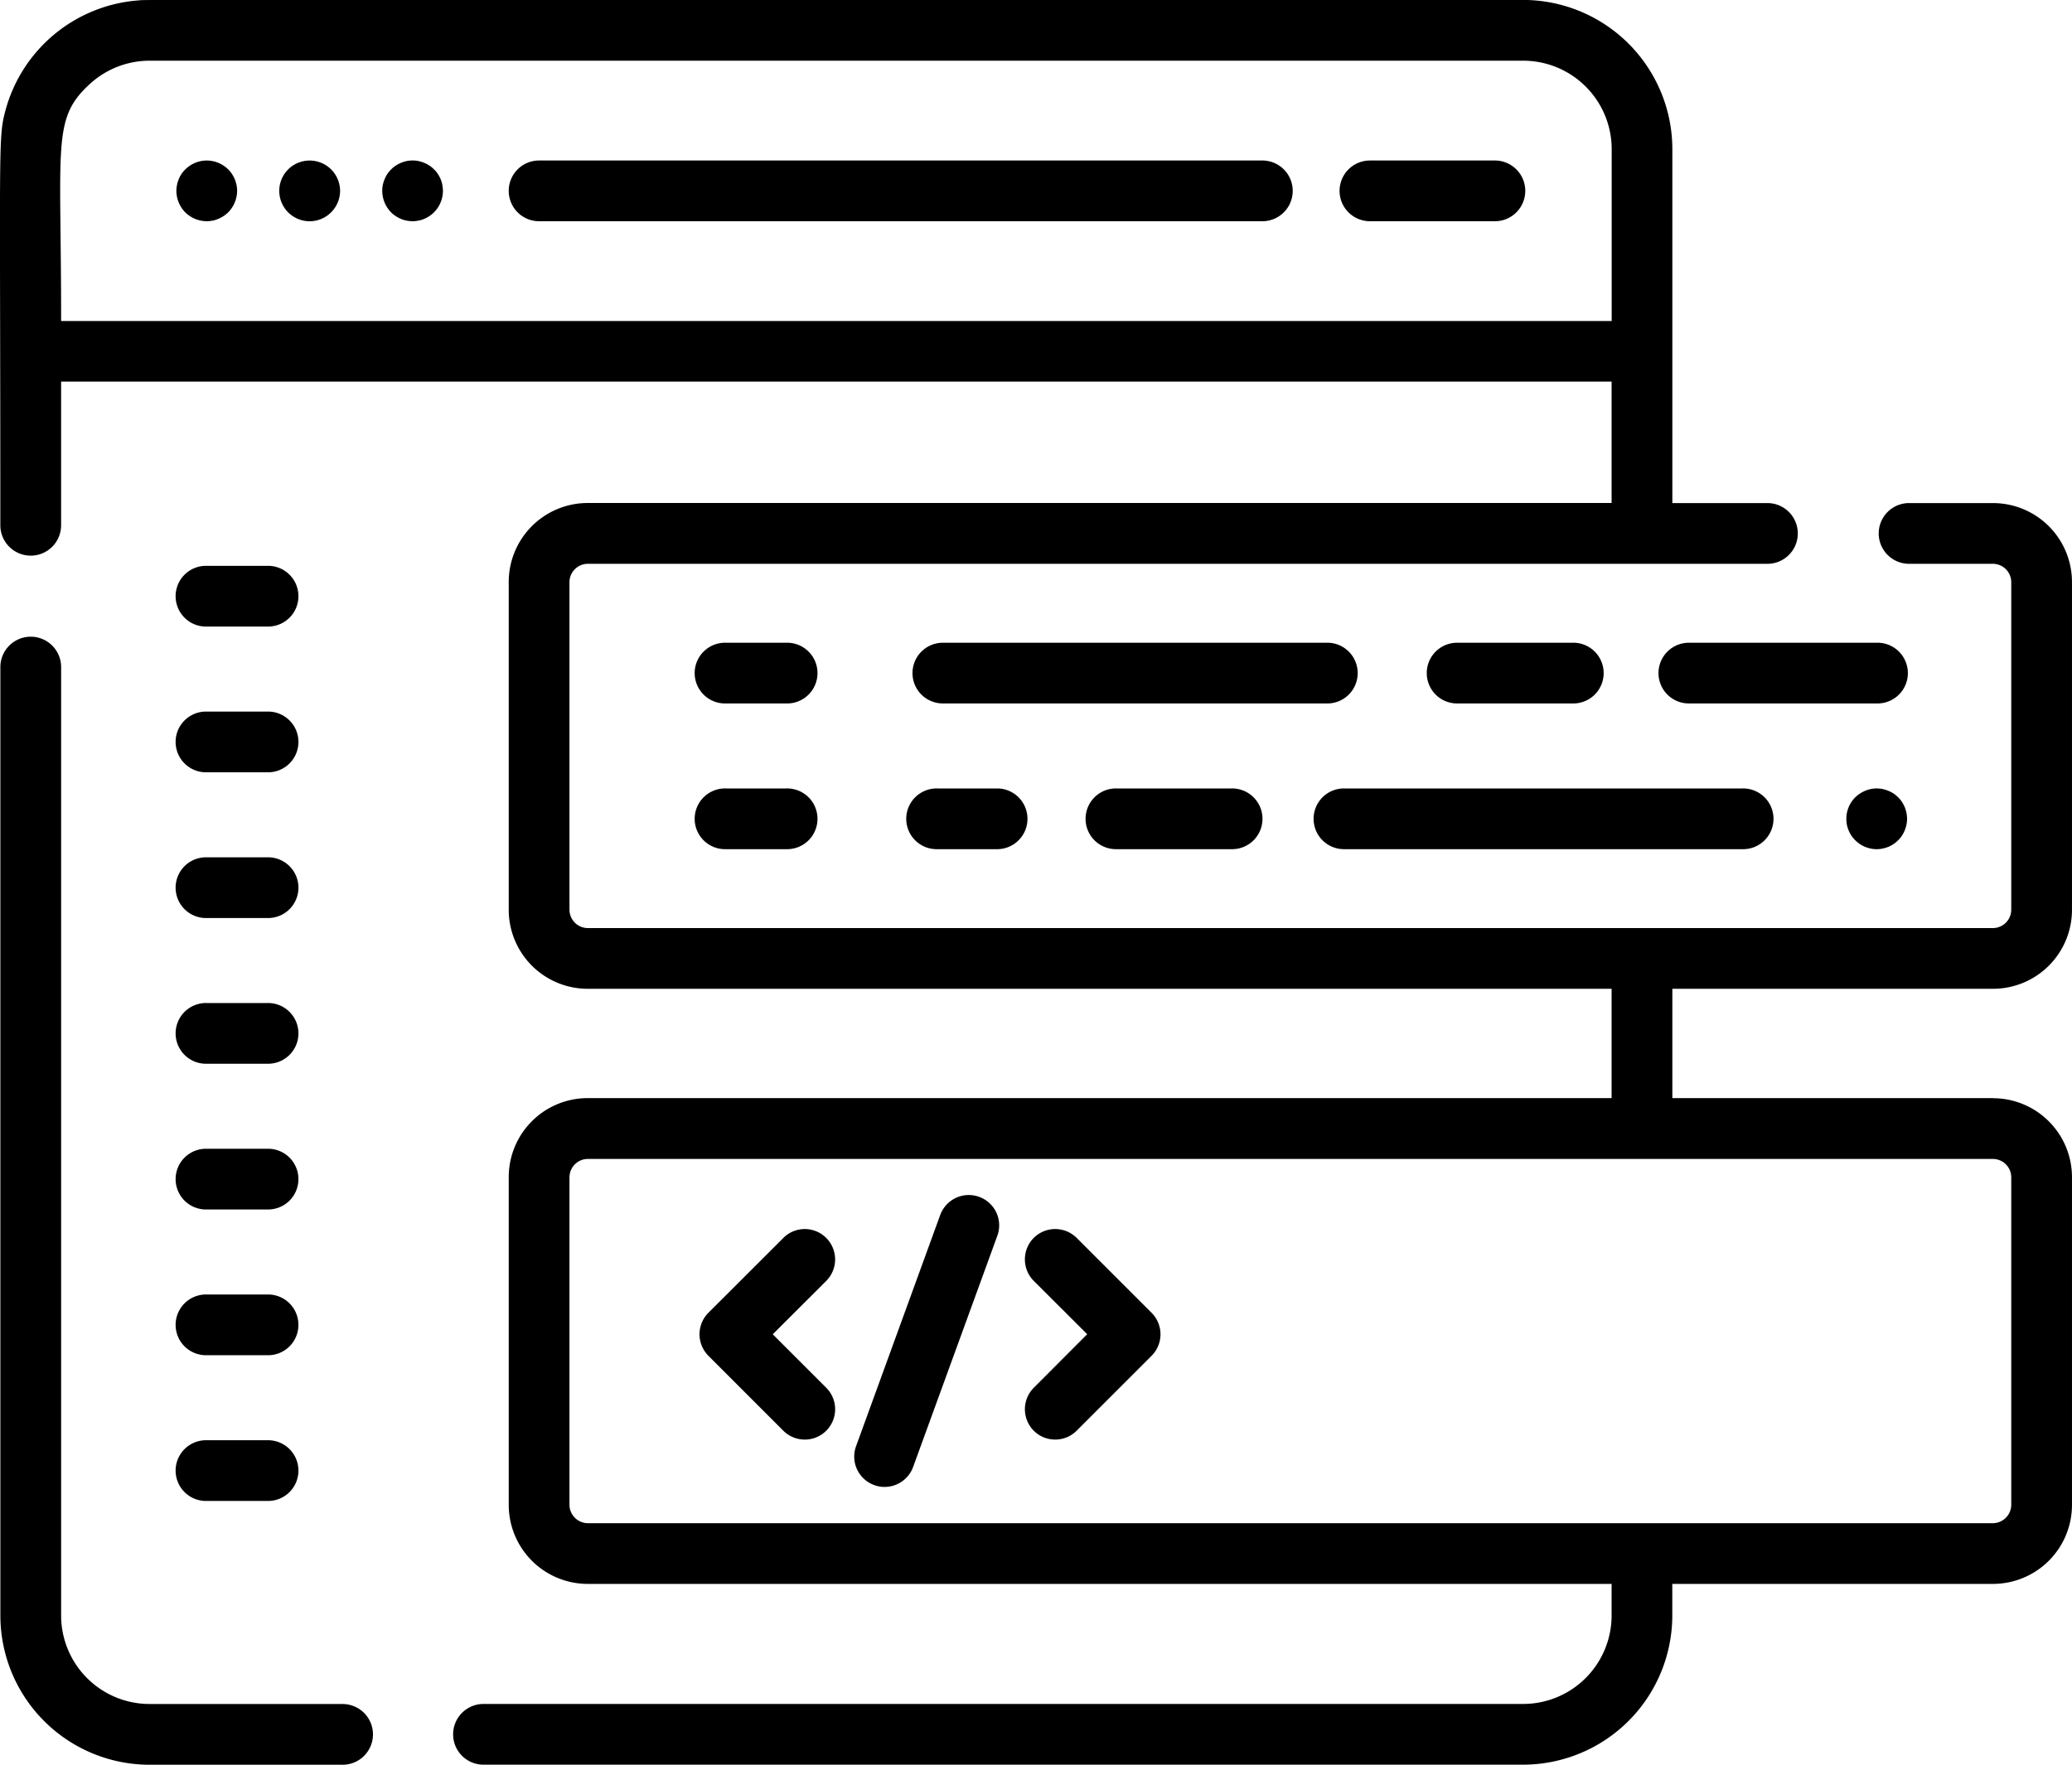 <svg xmlns="http://www.w3.org/2000/svg" xmlns:xlink="http://www.w3.org/1999/xlink" width="100" height="85.186" viewBox="0 0 100 85.186"><defs><clipPath id="clip-path"><path id="Path_27" data-name="Path 27" d="M0,62.489H100V-22.7H0Z" transform="translate(0 22.697)" fill="none"></path></clipPath></defs><g id="Group_28" data-name="Group 28" transform="translate(0 22.697)"><g id="Group_27" data-name="Group 27" transform="translate(0 -22.697)" clip-path="url(#clip-path)"><g id="Group_1" data-name="Group 1" transform="translate(8.511 34.349)"><path id="Path_1" data-name="Path 1" d="M3.218,0H.3a1.466,1.466,0,1,0,0,2.931h2.92A1.466,1.466,0,1,0,3.218,0" transform="translate(1.169)"></path></g><g id="Group_2" data-name="Group 2" transform="translate(8.511 27.314)"><path id="Path_2" data-name="Path 2" d="M3.218,0H.3a1.466,1.466,0,1,0,0,2.931h2.92A1.466,1.466,0,1,0,3.218,0" transform="translate(1.169)"></path></g><g id="Group_3" data-name="Group 3" transform="translate(8.511 41.384)"><path id="Path_3" data-name="Path 3" d="M3.218,0H.3a1.466,1.466,0,1,0,0,2.931h2.92A1.466,1.466,0,1,0,3.218,0" transform="translate(1.169)"></path></g><g id="Group_4" data-name="Group 4" transform="translate(8.511 48.418)"><path id="Path_4" data-name="Path 4" d="M3.218,0H.3a1.466,1.466,0,1,0,0,2.931h2.92A1.466,1.466,0,1,0,3.218,0" transform="translate(1.169)"></path></g><g id="Group_5" data-name="Group 5" transform="translate(8.511 55.453)"><path id="Path_5" data-name="Path 5" d="M3.218,0H.3a1.466,1.466,0,1,0,0,2.931h2.92A1.466,1.466,0,1,0,3.218,0" transform="translate(1.169)"></path></g><g id="Group_6" data-name="Group 6" transform="translate(8.511 62.488)"><path id="Path_6" data-name="Path 6" d="M3.218,0H.3a1.466,1.466,0,1,0,0,2.931h2.92A1.466,1.466,0,1,0,3.218,0" transform="translate(1.169)"></path></g><g id="Group_7" data-name="Group 7" transform="translate(8.511 69.523)"><path id="Path_7" data-name="Path 7" d="M3.218,0H.3a1.466,1.466,0,1,0,0,2.931h2.92A1.466,1.466,0,1,0,3.218,0" transform="translate(1.169)"></path></g><g id="Group_8" data-name="Group 8" transform="translate(33.759 59.328)"><path id="Path_8" data-name="Path 8" d="M4.488,5.621,1.906,3.039,4.488.461a1.468,1.468,0,0,0,0-2.072,1.461,1.461,0,0,0-2.072,0L-1.2,2a1.472,1.472,0,0,0,0,2.076L2.416,7.693A1.465,1.465,0,0,0,4.488,5.621" transform="translate(1.63 2.042)"></path></g><g id="Group_9" data-name="Group 9" transform="translate(49.462 59.327)"><path id="Path_9" data-name="Path 9" d="M4.488,2.968.87-.65A1.468,1.468,0,0,0-1.2-.65a1.472,1.472,0,0,0,0,2.076L1.38,4-1.2,6.586a1.468,1.468,0,0,0,0,2.072,1.46,1.46,0,0,0,1.036.428A1.46,1.46,0,0,0,.87,8.658L4.488,5.04a1.468,1.468,0,0,0,0-2.072" transform="translate(1.63 1.078)"></path></g><g id="Group_10" data-name="Group 10" transform="translate(41.227 57.686)"><path id="Path_10" data-name="Path 10" d="M4.424.065A1.468,1.468,0,0,0,2.543.94L-1.518,12.1a1.463,1.463,0,0,0,.874,1.877,1.411,1.411,0,0,0,.5.09A1.467,1.467,0,0,0,1.237,13.1L5.3,1.942A1.462,1.462,0,0,0,4.424.065" transform="translate(1.607 0.024)"></path></g><g id="Group_11" data-name="Group 11" transform="translate(8.513 7.748)"><path id="Path_11" data-name="Path 11" d="M2.128.865A1.9,1.9,0,0,0,2.046.591,1.622,1.622,0,0,0,1.911.339,1.161,1.161,0,0,0,1.73.118,1.481,1.481,0,0,0,.691-.314,1.479,1.479,0,0,0-.345.118,1.353,1.353,0,0,0-.66.591,1.27,1.27,0,0,0-.743.865a1.239,1.239,0,0,0-.03.289A1.492,1.492,0,0,0-.345,2.189a1.492,1.492,0,0,0,1.036.428,1.511,1.511,0,0,0,.289-.03A1.21,1.21,0,0,0,1.254,2.5a1.853,1.853,0,0,0,.255-.135,1.452,1.452,0,0,0,.221-.18,1.492,1.492,0,0,0,.428-1.036,1.511,1.511,0,0,0-.03-.289" transform="translate(0.773 0.314)"></path></g><g id="Group_12" data-name="Group 12" transform="translate(13.479 7.75)"><path id="Path_12" data-name="Path 12" d="M1.836.314a1.472,1.472,0,0,0-2.076,0,1.468,1.468,0,0,0,0,2.072A1.481,1.481,0,0,0,.8,2.817a1.473,1.473,0,0,0,1.036-.432A1.482,1.482,0,0,0,2.268,1.35,1.482,1.482,0,0,0,1.836.314" transform="translate(0.667 0.114)"></path></g><g id="Group_13" data-name="Group 13" transform="translate(18.449 7.746)"><path id="Path_13" data-name="Path 13" d="M2.128.866A1.522,1.522,0,0,0,2.046.592,1.622,1.622,0,0,0,1.911.34,1.05,1.05,0,0,0,1.727.119a1.281,1.281,0,0,0-.221-.184A1.622,1.622,0,0,0,1.254-.2,1.828,1.828,0,0,0,.976-.286a1.459,1.459,0,0,0-.57,0A1.663,1.663,0,0,0,.132-.2a1.66,1.66,0,0,0-.255.135A1.281,1.281,0,0,0-.345.119,1.353,1.353,0,0,0-.66.592,1.54,1.54,0,0,0-.747.866a1.492,1.492,0,0,0,.4,1.325,1.452,1.452,0,0,0,.221.18,1.66,1.66,0,0,0,.255.135,1.155,1.155,0,0,0,.274.083,1.473,1.473,0,0,0,.285.03,1.443,1.443,0,0,0,.285-.03,1.239,1.239,0,0,0,.278-.083,1.622,1.622,0,0,0,.251-.135,1.452,1.452,0,0,0,.221-.18,1.479,1.479,0,0,0,.432-1.036,1.511,1.511,0,0,0-.03-.289" transform="translate(0.773 0.314)"></path></g><g id="Group_14" data-name="Group 14" transform="translate(24.552 7.748)"><path id="Path_14" data-name="Path 14" d="M26.709,0H-8.237A1.463,1.463,0,0,0-9.7,1.464,1.464,1.464,0,0,0-8.237,2.931H26.709a1.466,1.466,0,0,0,0-2.931" transform="translate(9.701)"></path></g><g id="Group_15" data-name="Group 15" transform="translate(64.651 7.748)"><path id="Path_15" data-name="Path 15" d="M5.471,0H-.523A1.466,1.466,0,0,0-1.987,1.464,1.466,1.466,0,0,0-.523,2.931H5.471A1.466,1.466,0,1,0,5.471,0" transform="translate(1.987)"></path></g><g id="Group_16" data-name="Group 16" transform="translate(63.398 38.06)"><path id="Path_16" data-name="Path 16" d="M15.178,0H-4.049A1.463,1.463,0,0,0-5.513,1.464,1.464,1.464,0,0,0-4.049,2.931H15.178a1.466,1.466,0,1,0,0-2.931" transform="translate(5.513)"></path></g><g id="Group_17" data-name="Group 17" transform="translate(68.859 31.026)"><path id="Path_17" data-name="Path 17" d="M5.159,0H-.41A1.464,1.464,0,0,0-1.874,1.467,1.463,1.463,0,0,0-.41,2.931h5.57A1.466,1.466,0,1,0,5.159,0" transform="translate(1.874)"></path></g><g id="Group_18" data-name="Group 18" transform="translate(80.043 31.026)"><path id="Path_18" data-name="Path 18" d="M7.725,0H-1.339A1.467,1.467,0,0,0-2.806,1.467,1.466,1.466,0,0,0-1.339,2.931H7.725A1.466,1.466,0,1,0,7.725,0" transform="translate(2.806)"></path></g><g id="Group_19" data-name="Group 19" transform="translate(44.039 31.026)"><path id="Path_19" data-name="Path 19" d="M14.658,0H-3.857A1.467,1.467,0,0,0-5.324,1.467,1.466,1.466,0,0,0-3.857,2.931H14.658a1.466,1.466,0,1,0,0-2.931" transform="translate(5.324)"></path></g><g id="Group_20" data-name="Group 20" transform="translate(52.393 38.06)"><path id="Path_20" data-name="Path 20" d="M5.159,0H-.41A1.463,1.463,0,0,0-1.874,1.464,1.464,1.464,0,0,0-.41,2.931h5.57A1.466,1.466,0,1,0,5.159,0" transform="translate(1.874)"></path></g><g id="Group_21" data-name="Group 21" transform="translate(43.773 38.06)"><path id="Path_21" data-name="Path 21" d="M3.218,0H.3a1.466,1.466,0,1,0,0,2.931h2.92A1.466,1.466,0,0,0,3.218,0" transform="translate(1.169)"></path></g><g id="Group_22" data-name="Group 22" transform="translate(33.562 38.06)"><path id="Path_22" data-name="Path 22" d="M3.218,0H.3a1.466,1.466,0,1,0,0,2.931h2.92A1.466,1.466,0,1,0,3.218,0" transform="translate(1.169)"></path></g><g id="Group_23" data-name="Group 23" transform="translate(33.562 31.026)"><path id="Path_23" data-name="Path 23" d="M3.218,0H.3a1.466,1.466,0,1,0,0,2.931h2.92A1.466,1.466,0,1,0,3.218,0" transform="translate(1.169)"></path></g><g id="Group_24" data-name="Group 24" transform="translate(89.11 38.06)"><path id="Path_24" data-name="Path 24" d="M2.128.866A1.769,1.769,0,0,0,2.046.592,1.66,1.66,0,0,0,1.911.337,1.281,1.281,0,0,0,1.727.115a1.516,1.516,0,0,0-.221-.184A1.622,1.622,0,0,0,1.254-.2,1.813,1.813,0,0,0,.976-.286a1.459,1.459,0,0,0-.57,0A1.653,1.653,0,0,0,.132-.2a1.853,1.853,0,0,0-.255.135A1.745,1.745,0,0,0-.345.115,1.745,1.745,0,0,0-.529.337,1.66,1.66,0,0,0-.664.592,1.769,1.769,0,0,0-.747.866a1.467,1.467,0,0,0-.026.285,1.505,1.505,0,0,0,.026.289,1.611,1.611,0,0,0,.083.27,1.5,1.5,0,0,0,.135.255,1.516,1.516,0,0,0,.184.221,1.745,1.745,0,0,0,.221.184,1.66,1.66,0,0,0,.255.135,1.653,1.653,0,0,0,.274.083,1.473,1.473,0,0,0,.285.03,1.443,1.443,0,0,0,.285-.03,1.813,1.813,0,0,0,.278-.083,1.622,1.622,0,0,0,.251-.135,1.31,1.31,0,0,0,.221-.184,1.154,1.154,0,0,0,.184-.221,1.5,1.5,0,0,0,.135-.255,1.611,1.611,0,0,0,.083-.27,1.511,1.511,0,0,0,.03-.289,1.473,1.473,0,0,0-.03-.285" transform="translate(0.773 0.314)"></path></g><g id="Group_25" data-name="Group 25" transform="translate(0 -0.002)"><path id="Path_25" data-name="Path 25" d="M70.561,38.886H55.083V33.609H70.561A3.812,3.812,0,0,0,74.37,29.8V13.972a3.812,3.812,0,0,0-3.809-3.809H66.47a1.466,1.466,0,0,0,0,2.931h4.091a.889.889,0,0,1,.878.878V29.8a.889.889,0,0,1-.878.878H2.733a.889.889,0,0,1-.878-.878V13.972a.889.889,0,0,1,.878-.878h56.9a1.466,1.466,0,1,0,0-2.931H55.083V-6.925a7.21,7.21,0,0,0-7.2-7.2c-70.526.011-66.259-.019-66.841.023a7.208,7.208,0,0,0-6.407,5.307c-.364,1.362-.248,1.467-.248,20.031A1.467,1.467,0,0,0-24.144,12.7a1.466,1.466,0,0,0,1.464-1.467V4.3H52.151v5.859H2.733a3.812,3.812,0,0,0-3.809,3.809V29.8a3.812,3.812,0,0,0,3.809,3.809H52.151v5.277H2.733A3.812,3.812,0,0,0-1.076,42.7V58.523a3.815,3.815,0,0,0,3.809,3.813H52.151v1.528a4.272,4.272,0,0,1-4.267,4.267H-2.3A1.466,1.466,0,0,0-3.76,69.6,1.463,1.463,0,0,0-2.3,71.062h50.18a7.207,7.207,0,0,0,7.2-7.2V62.336H70.561a3.815,3.815,0,0,0,3.809-3.813V42.7a3.812,3.812,0,0,0-3.809-3.809M-22.68,1.373c.008-8.584-.447-9.762,1.389-11.443a4.271,4.271,0,0,1,2.879-1.122h66.3a4.272,4.272,0,0,1,4.267,4.267v8.3Zm94.119,57.15a.892.892,0,0,1-.878.882H2.733a.892.892,0,0,1-.878-.882V42.7a.889.889,0,0,1,.878-.878H70.561a.889.889,0,0,1,.878.878Z" transform="translate(25.629 14.124)"></path></g><g id="Group_26" data-name="Group 26" transform="translate(0.018 30.735)"><path id="Path_26" data-name="Path 26" d="M12.087,37.793H2.809a4.272,4.272,0,0,1-4.267-4.267V-12.263a1.466,1.466,0,0,0-1.464-1.464A1.466,1.466,0,0,0-4.39-12.263V33.526a7.207,7.207,0,0,0,7.2,7.2h9.278a1.466,1.466,0,1,0,0-2.931" transform="translate(4.39 13.727)"></path></g></g></g></svg>
